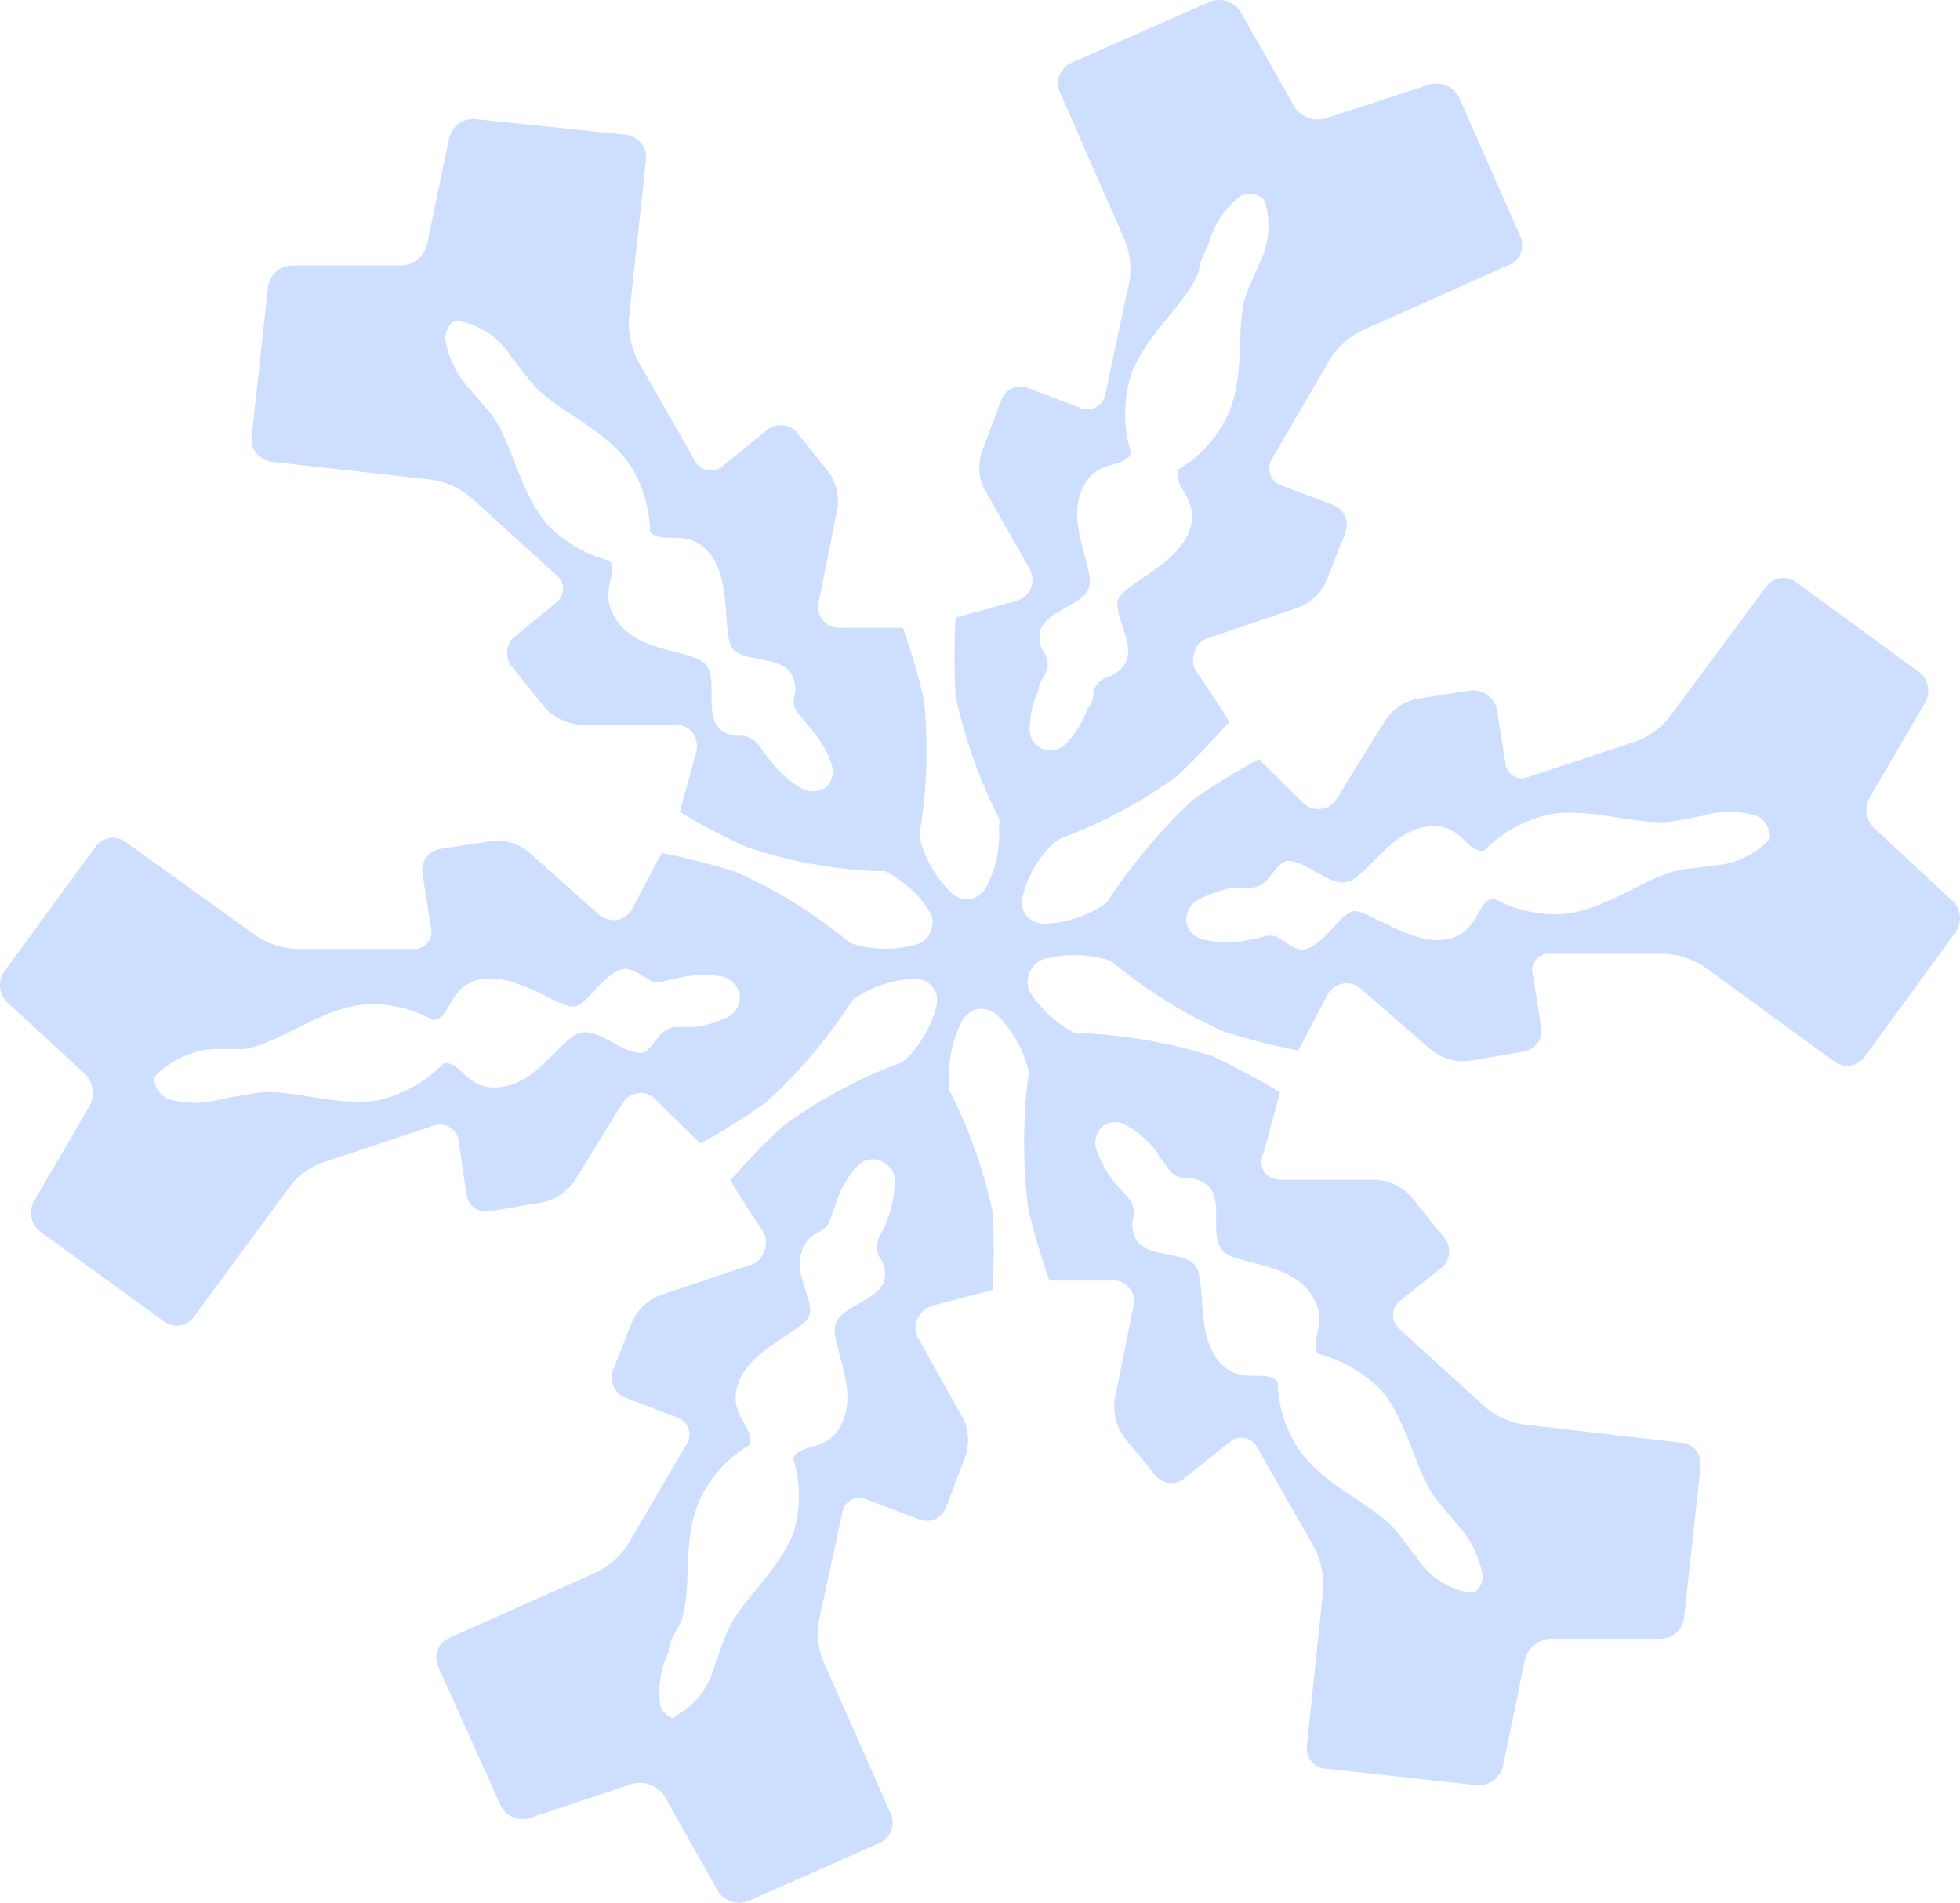 <?xml version="1.0" encoding="UTF-8"?> <svg xmlns="http://www.w3.org/2000/svg" width="307" height="298" viewBox="0 0 307 298" fill="none"> <path d="M137.833 288.599C138.636 288.222 139.263 287.551 139.585 286.724C139.907 285.898 139.898 284.98 139.56 284.16L129.321 260.975C128.363 259.024 127.937 256.854 128.088 254.686L131.912 236.928C131.969 236.508 132.124 236.107 132.365 235.758C132.605 235.409 132.924 235.12 133.296 234.916C133.668 234.713 134.082 234.599 134.506 234.584C134.929 234.569 135.351 234.654 135.736 234.831L143.878 237.914C144.281 238.093 144.716 238.186 145.157 238.189C145.598 238.191 146.035 238.103 146.44 237.929C146.845 237.756 147.21 237.501 147.512 237.18C147.814 236.859 148.047 236.479 148.196 236.064L151.033 228.542C151.43 227.584 151.634 226.557 151.634 225.521C151.634 224.484 151.43 223.457 151.033 222.499L143.754 209.427C143.517 208.97 143.393 208.462 143.393 207.947C143.393 207.432 143.517 206.924 143.754 206.467C143.974 206.007 144.284 205.595 144.665 205.256C145.047 204.917 145.492 204.658 145.975 204.494L155.474 202.028C155.698 197.92 155.698 193.804 155.474 189.696C154.026 183.104 151.746 176.722 148.689 170.704C148.569 170.218 148.569 169.711 148.689 169.225C148.497 165.927 149.223 162.64 150.786 159.729C151.348 158.85 152.235 158.229 153.253 158.002C154.275 157.911 155.293 158.22 156.09 158.866C158.473 161.205 160.179 164.145 161.025 167.375C161.151 167.86 161.151 168.369 161.025 168.855C160.208 175.571 160.208 182.362 161.025 189.079C161.93 192.959 163.042 196.787 164.356 200.548H174.101C174.61 200.493 175.125 200.566 175.599 200.76C176.072 200.953 176.491 201.262 176.815 201.658C177.175 202.026 177.431 202.481 177.561 202.978C177.691 203.475 177.689 203.998 177.556 204.494L174.595 219.169C174.327 221.258 174.856 223.372 176.075 225.089L181.133 231.255C181.433 231.576 181.796 231.832 182.199 232.007C182.602 232.182 183.037 232.273 183.477 232.273C183.916 232.273 184.351 232.182 184.754 232.007C185.158 231.832 185.52 231.576 185.821 231.255L192.606 225.829C192.931 225.56 193.311 225.367 193.72 225.264C194.129 225.161 194.556 225.151 194.97 225.233C195.383 225.316 195.773 225.49 196.111 225.742C196.449 225.995 196.726 226.319 196.923 226.692L205.928 242.477C206.87 244.438 207.335 246.592 207.286 248.766L204.695 273.43C204.644 273.861 204.68 274.298 204.803 274.715C204.926 275.131 205.132 275.518 205.409 275.853C205.686 276.187 206.028 276.462 206.414 276.66C206.8 276.859 207.223 276.976 207.656 277.007L231.341 279.596C232.258 279.654 233.166 279.39 233.909 278.849C234.653 278.309 235.184 277.527 235.412 276.637L238.866 259.865C239.106 258.963 239.633 258.162 240.367 257.584C241.101 257.005 242.003 256.681 242.937 256.659H260.084C261.005 256.664 261.894 256.325 262.578 255.709C263.263 255.093 263.693 254.245 263.785 253.329L266.375 229.652C266.427 229.214 266.391 228.771 266.27 228.347C266.148 227.923 265.944 227.528 265.668 227.184C265.393 226.839 265.052 226.554 264.665 226.342C264.278 226.131 263.853 225.998 263.415 225.952L238.743 223.116C236.574 222.794 234.53 221.9 232.821 220.526L219.252 208.194C218.918 207.928 218.648 207.591 218.462 207.206C218.277 206.822 218.181 206.401 218.181 205.974C218.181 205.547 218.277 205.126 218.462 204.742C218.648 204.357 218.918 204.02 219.252 203.754L226.036 198.328C226.654 197.705 227.001 196.863 227.001 195.985C227.001 195.107 226.654 194.265 226.036 193.642L220.979 187.353C219.566 185.829 217.624 184.902 215.551 184.763H200.501C199.992 184.758 199.492 184.633 199.042 184.397C198.591 184.161 198.203 183.822 197.91 183.406C197.701 182.963 197.593 182.479 197.593 181.988C197.593 181.498 197.701 181.014 197.91 180.57L200.501 171.074C197.061 169.007 193.521 167.114 189.892 165.402C183.409 163.367 176.694 162.165 169.907 161.825C169.42 161.936 168.914 161.936 168.427 161.825C165.496 160.331 163.024 158.073 161.272 155.289C161.06 154.825 160.951 154.32 160.951 153.81C160.951 153.299 161.06 152.795 161.272 152.33C161.451 151.851 161.731 151.416 162.093 151.054C162.455 150.692 162.89 150.412 163.369 150.233C166.602 149.37 170.005 149.37 173.238 150.233C173.737 150.382 174.199 150.634 174.595 150.973C179.809 155.261 185.576 158.829 191.742 161.579C195.553 162.766 199.424 163.754 203.338 164.538C203.338 164.538 206.052 159.482 207.902 155.783C208.156 155.352 208.494 154.976 208.897 154.679C209.3 154.383 209.759 154.171 210.246 154.056C210.744 153.955 211.259 153.969 211.751 154.097C212.242 154.225 212.699 154.464 213.084 154.796L224.309 164.538C225.96 165.805 228.04 166.38 230.107 166.142L238.126 164.785C239.853 164.785 241.703 163.059 241.457 161.209L240.099 152.7C239.981 152.304 239.959 151.886 240.035 151.48C240.111 151.075 240.283 150.693 240.536 150.368C240.79 150.042 241.118 149.781 241.492 149.608C241.867 149.434 242.278 149.353 242.69 149.37H260.824C262.972 149.515 265.049 150.193 266.869 151.343L287.347 166.265C287.702 166.527 288.106 166.716 288.535 166.821C288.964 166.926 289.409 166.945 289.845 166.876C290.282 166.807 290.7 166.652 291.076 166.42C291.452 166.188 291.778 165.884 292.035 165.525L306.098 146.287C306.68 145.597 307 144.724 307 143.821C307 142.918 306.68 142.044 306.098 141.354L293.762 129.885C293.039 129.284 292.554 128.444 292.396 127.517C292.238 126.59 292.416 125.637 292.898 124.829L301.533 110.031C301.985 109.247 302.135 108.325 301.953 107.439C301.771 106.552 301.271 105.764 300.547 105.221L281.302 91.162C280.947 90.9 280.543 90.711 280.114 90.606C279.685 90.501 279.24 90.483 278.803 90.552C278.367 90.621 277.949 90.775 277.573 91.007C277.197 91.239 276.872 91.543 276.615 91.902L261.441 112.374C260.102 114.022 258.36 115.296 256.383 116.073L239.236 121.746C238.853 121.882 238.443 121.925 238.04 121.874C237.637 121.822 237.252 121.676 236.916 121.448C236.58 121.22 236.302 120.916 236.105 120.561C235.908 120.205 235.797 119.809 235.782 119.403L234.425 110.894C234.165 109.99 233.581 109.213 232.785 108.713C231.988 108.212 231.035 108.023 230.107 108.181L222.089 109.414C221.068 109.609 220.096 110.003 219.228 110.575C218.36 111.146 217.613 111.883 217.031 112.744L209.383 125.076C209.147 125.535 208.795 125.924 208.362 126.205C207.93 126.487 207.431 126.65 206.916 126.679C206.427 126.754 205.928 126.715 205.457 126.565C204.986 126.415 204.557 126.159 204.202 125.816L197.17 118.91C193.636 120.803 190.217 122.903 186.931 125.199C181.977 129.802 177.588 134.977 173.855 140.614C173.625 141.062 173.286 141.444 172.868 141.724C170.072 143.549 166.829 144.573 163.492 144.684C162.461 144.643 161.487 144.201 160.778 143.451C160.465 143.032 160.248 142.55 160.142 142.039C160.035 141.528 160.042 140.999 160.162 140.491C160.914 137.287 162.586 134.372 164.972 132.105C165.376 131.747 165.834 131.455 166.33 131.242C172.644 128.873 178.617 125.68 184.094 121.746C186.191 120.02 192.359 113.36 192.482 113.114C192.606 112.867 189.522 108.304 187.178 104.851C186.966 104.387 186.857 103.882 186.857 103.371C186.857 102.861 186.966 102.356 187.178 101.891C187.319 101.405 187.588 100.966 187.957 100.619C188.326 100.272 188.781 100.03 189.275 99.918L203.461 95.109C205.39 94.325 206.939 92.821 207.779 90.916L210.74 83.393C210.897 82.981 210.971 82.541 210.957 82.099C210.942 81.658 210.841 81.224 210.657 80.822C210.473 80.42 210.211 80.059 209.887 79.76C209.562 79.46 209.181 79.228 208.766 79.077L200.624 75.994C200.23 75.842 199.875 75.604 199.584 75.297C199.294 74.99 199.076 74.623 198.946 74.221C198.816 73.819 198.777 73.394 198.833 72.975C198.888 72.556 199.037 72.155 199.267 71.801L208.396 56.139C209.587 54.299 211.248 52.809 213.207 51.823L236.399 41.464C236.807 41.29 237.177 41.036 237.486 40.718C237.794 40.399 238.036 40.022 238.197 39.608C238.358 39.194 238.435 38.753 238.423 38.309C238.41 37.866 238.309 37.429 238.126 37.025L228.504 15.197C228.085 14.395 227.402 13.761 226.571 13.402C225.74 13.043 224.811 12.98 223.939 13.224L207.656 18.527C206.744 18.806 205.766 18.776 204.873 18.442C203.981 18.107 203.224 17.487 202.721 16.677L194.332 1.878C193.847 1.089 193.098 0.496 192.219 0.203C191.339 -0.091 190.384 -0.065 189.522 0.275L167.686 9.894C166.903 10.293 166.295 10.966 165.976 11.785C165.658 12.604 165.652 13.511 165.96 14.334L176.198 37.641C176.989 39.638 177.244 41.806 176.939 43.931L173.114 61.812C173.035 62.221 172.866 62.607 172.621 62.943C172.375 63.279 172.059 63.556 171.694 63.756C171.329 63.956 170.924 64.074 170.509 64.1C170.093 64.127 169.677 64.061 169.29 63.909L161.148 60.826C160.745 60.647 160.31 60.554 159.869 60.551C159.428 60.549 158.992 60.637 158.586 60.811C158.181 60.984 157.816 61.239 157.514 61.56C157.212 61.881 156.979 62.261 156.831 62.675L153.994 70.198C153.597 71.156 153.392 72.183 153.392 73.219C153.392 74.256 153.597 75.283 153.994 76.241L161.395 89.313C161.607 89.778 161.716 90.282 161.716 90.793C161.716 91.303 161.607 91.808 161.395 92.272C161.188 92.728 160.88 93.13 160.496 93.451C160.111 93.771 159.66 94.001 159.175 94.122L149.676 96.712C149.447 100.82 149.447 104.937 149.676 109.044C151.12 115.677 153.4 122.099 156.461 128.159C156.581 128.603 156.581 129.071 156.461 129.515C156.696 132.856 155.968 136.195 154.364 139.134C153.802 140.013 152.915 140.634 151.896 140.861C151.38 140.912 150.859 140.85 150.369 140.68C149.879 140.509 149.432 140.235 149.059 139.874C146.681 137.581 144.974 134.681 144.124 131.489C143.999 131.003 143.999 130.494 144.124 130.009C145.21 123.323 145.417 116.524 144.741 109.784C143.895 105.889 142.782 102.058 141.41 98.315H131.665C131.157 98.359 130.646 98.281 130.174 98.088C129.702 97.895 129.283 97.593 128.951 97.206C128.602 96.831 128.352 96.376 128.222 95.881C128.093 95.386 128.089 94.866 128.211 94.369L131.172 79.694C131.33 78.658 131.281 77.601 131.027 76.585C130.773 75.569 130.319 74.613 129.691 73.774L124.634 67.485C123.995 66.896 123.158 66.568 122.29 66.568C121.421 66.568 120.584 66.896 119.946 67.485L113.161 73.034C112.836 73.303 112.455 73.496 112.046 73.599C111.637 73.702 111.21 73.712 110.797 73.63C110.383 73.547 109.993 73.373 109.655 73.121C109.317 72.869 109.04 72.544 108.843 72.171L99.838 56.386C98.897 54.426 98.432 52.271 98.481 50.097L101.195 24.816C101.234 23.926 100.939 23.054 100.369 22.37C99.799 21.685 98.994 21.238 98.111 21.116L74.425 18.65C73.504 18.567 72.583 18.822 71.834 19.366C71.086 19.91 70.56 20.707 70.355 21.61L66.901 38.258C66.684 39.184 66.167 40.012 65.431 40.614C64.695 41.216 63.78 41.559 62.83 41.588H45.682C44.77 41.61 43.895 41.957 43.216 42.568C42.537 43.179 42.099 44.012 41.981 44.917L39.391 68.595C39.348 69.467 39.625 70.324 40.171 71.005C40.716 71.686 41.492 72.145 42.352 72.294L67.641 75.131C69.81 75.453 71.853 76.347 73.562 77.721L87.132 90.053C87.464 90.306 87.734 90.632 87.919 91.007C88.105 91.381 88.201 91.793 88.201 92.211C88.201 92.629 88.105 93.041 87.919 93.415C87.734 93.789 87.464 94.116 87.132 94.369L80.347 99.918C79.757 100.556 79.43 101.393 79.43 102.262C79.43 103.13 79.757 103.966 80.347 104.604L85.405 110.894C86.832 112.398 88.765 113.321 90.833 113.483H105.883C106.378 113.491 106.865 113.606 107.312 113.818C107.759 114.031 108.155 114.338 108.473 114.717C108.779 115.139 108.992 115.621 109.098 116.131C109.204 116.641 109.201 117.168 109.09 117.677C107.98 121.623 106.499 127.049 106.499 127.172C109.918 129.239 113.461 131.092 117.108 132.721C123.568 134.867 130.293 136.113 137.093 136.421H138.573C141.53 137.878 144.011 140.145 145.728 142.957C145.966 143.414 146.09 143.922 146.09 144.437C146.09 144.952 145.966 145.46 145.728 145.917C145.566 146.392 145.29 146.819 144.924 147.163C144.559 147.507 144.115 147.757 143.631 147.89C140.407 148.815 136.987 148.815 133.762 147.89C133.289 147.765 132.862 147.508 132.528 147.15C127.256 142.881 121.451 139.316 115.258 136.545C111.447 135.357 107.576 134.369 103.662 133.585C103.662 133.585 100.948 138.641 99.098 142.217C98.863 142.676 98.533 143.079 98.128 143.398C97.724 143.718 97.255 143.946 96.754 144.067C96.255 144.136 95.748 144.107 95.261 143.98C94.775 143.853 94.318 143.631 93.917 143.327L82.691 133.338C81.883 132.693 80.953 132.218 79.956 131.943C78.96 131.667 77.918 131.597 76.893 131.735L68.874 132.968C68.009 133.119 67.239 133.605 66.731 134.321C66.222 135.037 66.017 135.925 66.16 136.791L67.517 145.3C67.615 145.715 67.614 146.146 67.514 146.56C67.414 146.974 67.218 147.359 66.942 147.683C66.666 148.008 66.317 148.262 65.924 148.427C65.531 148.591 65.105 148.661 64.68 148.63H46.299C44.146 148.512 42.062 147.831 40.255 146.657L19.653 131.859C19.298 131.596 18.894 131.407 18.465 131.302C18.036 131.197 17.591 131.178 17.154 131.247C16.718 131.316 16.3 131.471 15.924 131.703C15.548 131.935 15.222 132.239 14.965 132.598L0.902 151.836C0.32 152.526 0 153.4 0 154.303C0 155.205 0.32 156.079 0.902 156.769L13.239 168.115C13.912 168.778 14.349 169.644 14.483 170.579C14.617 171.515 14.44 172.469 13.979 173.294L5.343 188.093C4.891 188.876 4.742 189.798 4.924 190.685C5.106 191.571 5.606 192.36 6.33 192.902L25.698 206.961C26.053 207.223 26.457 207.412 26.886 207.517C27.315 207.622 27.761 207.64 28.197 207.572C28.633 207.503 29.051 207.348 29.427 207.116C29.803 206.884 30.128 206.58 30.386 206.221L45.436 185.75C46.769 184.042 48.569 182.757 50.617 182.05L68.011 176.254C68.416 176.124 68.845 176.083 69.267 176.134C69.69 176.185 70.097 176.327 70.46 176.549C70.823 176.772 71.133 177.07 71.371 177.423C71.608 177.777 71.767 178.177 71.835 178.597L73.069 187.106C73.127 187.526 73.271 187.929 73.493 188.29C73.714 188.652 74.007 188.964 74.355 189.207C74.702 189.45 75.096 189.619 75.511 189.703C75.927 189.787 76.355 189.785 76.769 189.696L84.788 188.339C86.825 187.964 88.637 186.814 89.846 185.133L97.494 172.801C97.747 172.356 98.104 171.979 98.533 171.7C98.962 171.421 99.452 171.249 99.961 171.198C100.46 171.128 100.968 171.182 101.441 171.354C101.914 171.526 102.338 171.811 102.675 172.184L109.707 179.09C113.237 177.145 116.655 175.005 119.946 172.678C124.934 168.154 129.328 163.016 133.022 157.386C133.251 156.938 133.591 156.556 134.009 156.276C136.778 154.396 140.037 153.367 143.384 153.316C143.892 153.303 144.395 153.407 144.856 153.618C145.318 153.83 145.725 154.144 146.046 154.536C146.367 154.929 146.594 155.39 146.71 155.884C146.826 156.377 146.828 156.891 146.715 157.386C145.933 160.614 144.267 163.56 141.904 165.895C141.525 166.257 141.057 166.512 140.547 166.635C134.224 169.036 128.25 172.272 122.783 176.254C119.817 178.962 117.016 181.844 114.395 184.886C114.395 184.886 117.355 189.696 119.699 193.149C120.063 194.059 120.063 195.075 119.699 195.985C119.544 196.477 119.273 196.925 118.907 197.29C118.542 197.655 118.094 197.927 117.602 198.082L103.292 202.891C101.363 203.675 99.814 205.179 98.975 207.084L96.014 214.607C95.728 215.442 95.774 216.355 96.141 217.157C96.508 217.96 97.169 218.592 97.987 218.923L106.129 222.006C106.516 222.149 106.867 222.374 107.158 222.666C107.449 222.958 107.672 223.31 107.813 223.698C107.954 224.085 108.009 224.498 107.974 224.909C107.939 225.32 107.814 225.718 107.61 226.075L98.358 241.86C97.166 243.701 95.506 245.191 93.547 246.177L70.355 256.535C69.946 256.709 69.577 256.963 69.268 257.282C68.959 257.601 68.717 257.978 68.556 258.392C68.395 258.806 68.319 259.247 68.331 259.691C68.343 260.134 68.444 260.571 68.627 260.975L78.373 282.679C78.749 283.494 79.401 284.151 80.213 284.535C81.025 284.918 81.945 285.003 82.814 284.776L99.098 279.35C100.011 279.128 100.97 279.186 101.85 279.516C102.73 279.846 103.49 280.432 104.032 281.2L112.421 296.121C112.907 296.911 113.655 297.504 114.535 297.798C115.414 298.091 116.369 298.065 117.232 297.725L137.833 288.599ZM181.38 180.817L183.107 183.16C183.4 183.575 183.788 183.915 184.238 184.15C184.689 184.386 185.189 184.512 185.697 184.516C186.404 184.474 187.11 184.585 187.77 184.84C188.43 185.096 189.028 185.49 189.522 185.996C191.495 188.462 189.522 193.395 191.372 195.739C193.222 198.082 201.241 197.465 204.942 202.151C208.643 206.837 204.942 209.674 206.422 212.017C210.288 212.989 213.797 215.042 216.538 217.936C220.855 223.362 221.719 230.885 225.173 235.078L228.38 238.901C230.345 241.042 231.67 243.691 232.204 246.547C232.267 247.086 232.186 247.633 231.969 248.131C231.753 248.629 231.408 249.061 230.971 249.383H229.861C228.217 249.051 226.658 248.388 225.279 247.434C223.901 246.48 222.731 245.255 221.842 243.833C220.732 242.477 219.745 240.997 218.758 239.887C215.427 235.694 208.149 233.228 203.832 227.555C201.497 224.318 200.206 220.446 200.13 216.456C198.28 214.113 194.209 217.32 190.755 213.003C187.301 208.687 188.905 200.671 187.301 198.328C185.697 195.985 180.269 196.972 178.172 194.505C177.785 193.934 177.529 193.284 177.422 192.601C177.316 191.919 177.361 191.221 177.556 190.559C177.661 190.033 177.637 189.489 177.487 188.973C177.337 188.458 177.064 187.987 176.692 187.599L174.842 185.503C173.4 183.802 172.31 181.832 171.634 179.707C171.495 179.074 171.536 178.414 171.755 177.803C171.973 177.192 172.359 176.656 172.868 176.254C173.402 175.914 174.023 175.733 174.656 175.733C175.29 175.733 175.911 175.914 176.445 176.254C178.403 177.345 180.089 178.862 181.38 180.693V180.817ZM162.629 108.181C162.629 107.194 163.369 106.208 163.739 105.468C163.988 105.014 164.118 104.505 164.118 103.988C164.118 103.471 163.988 102.962 163.739 102.508C163.305 101.96 163.011 101.314 162.882 100.626C162.753 99.939 162.793 99.23 162.999 98.562C164.232 95.479 169.414 94.862 170.524 92.149C171.634 89.436 167.193 82.654 169.29 77.104C171.387 71.555 176.075 73.651 177.185 70.938C175.909 66.926 175.909 62.618 177.185 58.606C179.653 52.07 185.821 47.63 187.794 42.451C187.794 41.094 188.781 39.491 189.398 37.888C190.221 35.063 191.902 32.563 194.209 30.735C194.685 30.487 195.214 30.357 195.751 30.357C196.288 30.357 196.817 30.487 197.293 30.735C197.665 30.925 197.967 31.227 198.157 31.599C199.083 34.8 198.775 38.232 197.293 41.218L195.32 45.781C193.346 50.837 195.319 58.112 192.359 64.895C190.706 68.496 187.995 71.507 184.587 73.528C183.477 76.364 188.288 78.214 186.191 83.393C184.093 88.573 176.199 91.409 175.212 93.752C174.225 96.096 177.679 100.535 176.445 103.495C176.149 104.123 175.72 104.68 175.187 105.128C174.655 105.575 174.032 105.901 173.361 106.085C172.882 106.264 172.447 106.543 172.085 106.905C171.723 107.267 171.443 107.702 171.264 108.181C171.264 108.921 171.264 110.031 170.4 110.894C169.622 112.988 168.449 114.913 166.946 116.567C166.479 117.012 165.896 117.317 165.264 117.448C164.631 117.579 163.975 117.53 163.369 117.306C162.761 117.082 162.236 116.68 161.861 116.152C161.487 115.623 161.282 114.994 161.272 114.347C161.267 112.217 161.73 110.112 162.629 108.181ZM120.563 119.033L118.836 116.69C118.53 116.277 118.142 115.932 117.696 115.678C117.25 115.423 116.756 115.264 116.245 115.21C115.546 115.304 114.834 115.23 114.169 114.994C113.504 114.758 112.905 114.367 112.421 113.853C110.447 111.264 112.421 106.454 110.57 104.111C108.72 101.768 100.702 102.385 97.001 97.698C93.3 93.012 97.001 90.053 95.52 87.833C91.685 86.872 88.213 84.815 85.528 81.913C81.087 76.487 80.224 68.965 76.769 64.649L73.562 60.949C71.593 58.763 70.269 56.073 69.738 53.18C69.726 52.646 69.831 52.116 70.044 51.627C70.257 51.137 70.573 50.699 70.971 50.343C71.165 50.255 71.376 50.209 71.588 50.209C71.801 50.209 72.012 50.255 72.205 50.343C73.827 50.69 75.362 51.361 76.718 52.314C78.075 53.268 79.225 54.485 80.1 55.893L83.184 59.839C86.515 64.032 93.793 66.499 98.234 72.171C100.511 75.43 101.757 79.296 101.812 83.27C103.662 85.49 107.733 82.407 111.187 86.723C114.641 91.039 113.161 99.055 114.641 101.398C116.122 103.741 121.673 102.631 123.77 105.221C124.157 105.793 124.413 106.443 124.52 107.125C124.626 107.807 124.581 108.505 124.387 109.168C124.269 109.675 124.286 110.204 124.438 110.702C124.589 111.2 124.869 111.649 125.25 112.004L127.101 114.223C128.539 115.881 129.629 117.81 130.308 119.896C130.487 120.536 130.477 121.214 130.28 121.848C130.083 122.482 129.707 123.046 129.198 123.472C128.628 123.775 127.993 123.933 127.348 123.933C126.702 123.933 126.067 123.775 125.497 123.472C123.591 122.311 121.918 120.806 120.563 119.033ZM108.967 160.839H105.759C104.916 160.952 104.135 161.342 103.539 161.949C102.552 163.059 101.565 164.785 100.455 164.908C97.248 164.908 94.04 161.209 91.079 161.702C88.119 162.195 84.541 169.348 78.743 170.211C72.945 171.074 72.452 166.142 69.491 166.512C66.723 169.409 63.162 171.425 59.252 172.308C52.468 173.418 45.435 170.335 40.008 171.198L34.95 172.061C32.095 172.929 29.046 172.929 26.191 172.061C25.692 171.801 25.256 171.434 24.915 170.987C24.574 170.539 24.335 170.021 24.217 169.471C24.123 169.191 24.123 168.888 24.217 168.608C26.628 166.098 29.877 164.563 33.346 164.292H38.281C43.709 163.429 49.507 158.372 56.415 157.386C60.349 156.974 64.314 157.793 67.764 159.729C70.725 159.729 70.108 154.179 75.536 153.316C80.964 152.453 87.872 158.002 89.969 157.632C92.066 157.263 94.657 152.206 97.864 151.713C99.098 151.713 100.578 152.823 101.812 153.563C102.199 153.74 102.62 153.832 103.045 153.832C103.471 153.832 103.892 153.74 104.279 153.563L107.363 152.946C109.284 152.644 111.24 152.644 113.161 152.946C113.834 153.117 114.445 153.474 114.925 153.975C115.405 154.477 115.734 155.103 115.875 155.783C115.948 156.463 115.824 157.15 115.517 157.762C115.211 158.374 114.736 158.886 114.148 159.236C112.503 160.006 110.759 160.545 108.967 160.839ZM188.535 147.15C187.864 147.017 187.249 146.688 186.766 146.205C186.283 145.722 185.954 145.107 185.821 144.437C185.748 143.757 185.872 143.07 186.178 142.458C186.484 141.845 186.96 141.334 187.548 140.984C189.259 140.082 191.085 139.418 192.976 139.011H196.183C197.026 138.898 197.808 138.508 198.404 137.901C199.391 136.791 200.377 135.065 201.611 134.818C204.818 134.818 207.902 138.641 210.863 138.148C213.824 137.654 217.401 130.502 223.199 129.515C228.997 128.529 229.614 133.708 232.451 133.215C235.243 130.374 238.8 128.404 242.69 127.542C249.598 126.432 256.507 129.392 261.935 128.652L266.622 127.789C269.391 126.91 272.365 126.91 275.134 127.789C275.642 128.004 276.088 128.343 276.432 128.773C276.777 129.204 277.009 129.713 277.108 130.255C277.189 130.451 277.231 130.66 277.231 130.872C277.231 131.083 277.189 131.293 277.108 131.489C274.815 133.913 271.681 135.369 268.349 135.558L263.538 136.175C258.11 137.038 252.435 142.094 245.527 143.081C241.554 143.486 237.551 142.668 234.055 140.738C231.217 140.738 231.834 146.287 226.406 147.15C220.979 148.013 214.07 142.341 211.973 142.711C209.876 143.081 207.286 148.26 204.078 148.753C202.845 148.753 201.487 147.643 200.13 146.78C199.338 146.464 198.456 146.464 197.663 146.78L194.579 147.397C192.567 147.699 190.516 147.615 188.535 147.15ZM105.389 269.114C104.914 268.952 104.486 268.676 104.142 268.311C103.798 267.945 103.549 267.501 103.415 267.018C103.023 264.15 103.496 261.23 104.772 258.632C104.772 256.906 106.006 255.426 106.623 254.069C108.597 248.89 106.623 241.737 109.583 234.954C111.236 231.354 113.947 228.343 117.355 226.322C118.466 223.486 113.654 221.636 115.752 216.333C117.849 211.03 125.867 208.44 126.731 206.097C127.594 203.754 124.264 199.315 125.497 196.355C125.648 195.64 125.959 194.968 126.408 194.391C126.857 193.814 127.431 193.347 128.088 193.025C128.553 192.846 128.971 192.564 129.313 192.202C129.655 191.839 129.91 191.404 130.061 190.929L131.048 188.093C131.735 186.02 132.873 184.125 134.379 182.543C134.829 182.071 135.413 181.747 136.052 181.614C136.691 181.482 137.356 181.548 137.956 181.803C138.569 182.035 139.104 182.437 139.497 182.961C139.89 183.485 140.126 184.11 140.177 184.763C140.125 186.954 139.708 189.121 138.943 191.176C138.605 192.072 138.193 192.938 137.71 193.765C137.496 194.251 137.385 194.776 137.385 195.307C137.385 195.838 137.496 196.363 137.71 196.848C138.144 197.397 138.438 198.043 138.567 198.73C138.696 199.418 138.656 200.126 138.45 200.795C137.216 203.754 132.035 204.494 130.925 207.207C129.815 209.92 134.256 216.703 132.158 222.252C130.061 227.802 125.374 225.705 124.263 228.418C125.442 232.235 125.442 236.318 124.263 240.134C121.673 246.547 115.505 251.109 113.654 256.166C113.037 257.645 112.544 259.249 111.927 260.852C111.522 262.482 110.787 264.011 109.769 265.347C108.751 266.683 107.47 267.797 106.006 268.621L105.389 269.114Z" fill="#CDDEFF"></path> </svg> 